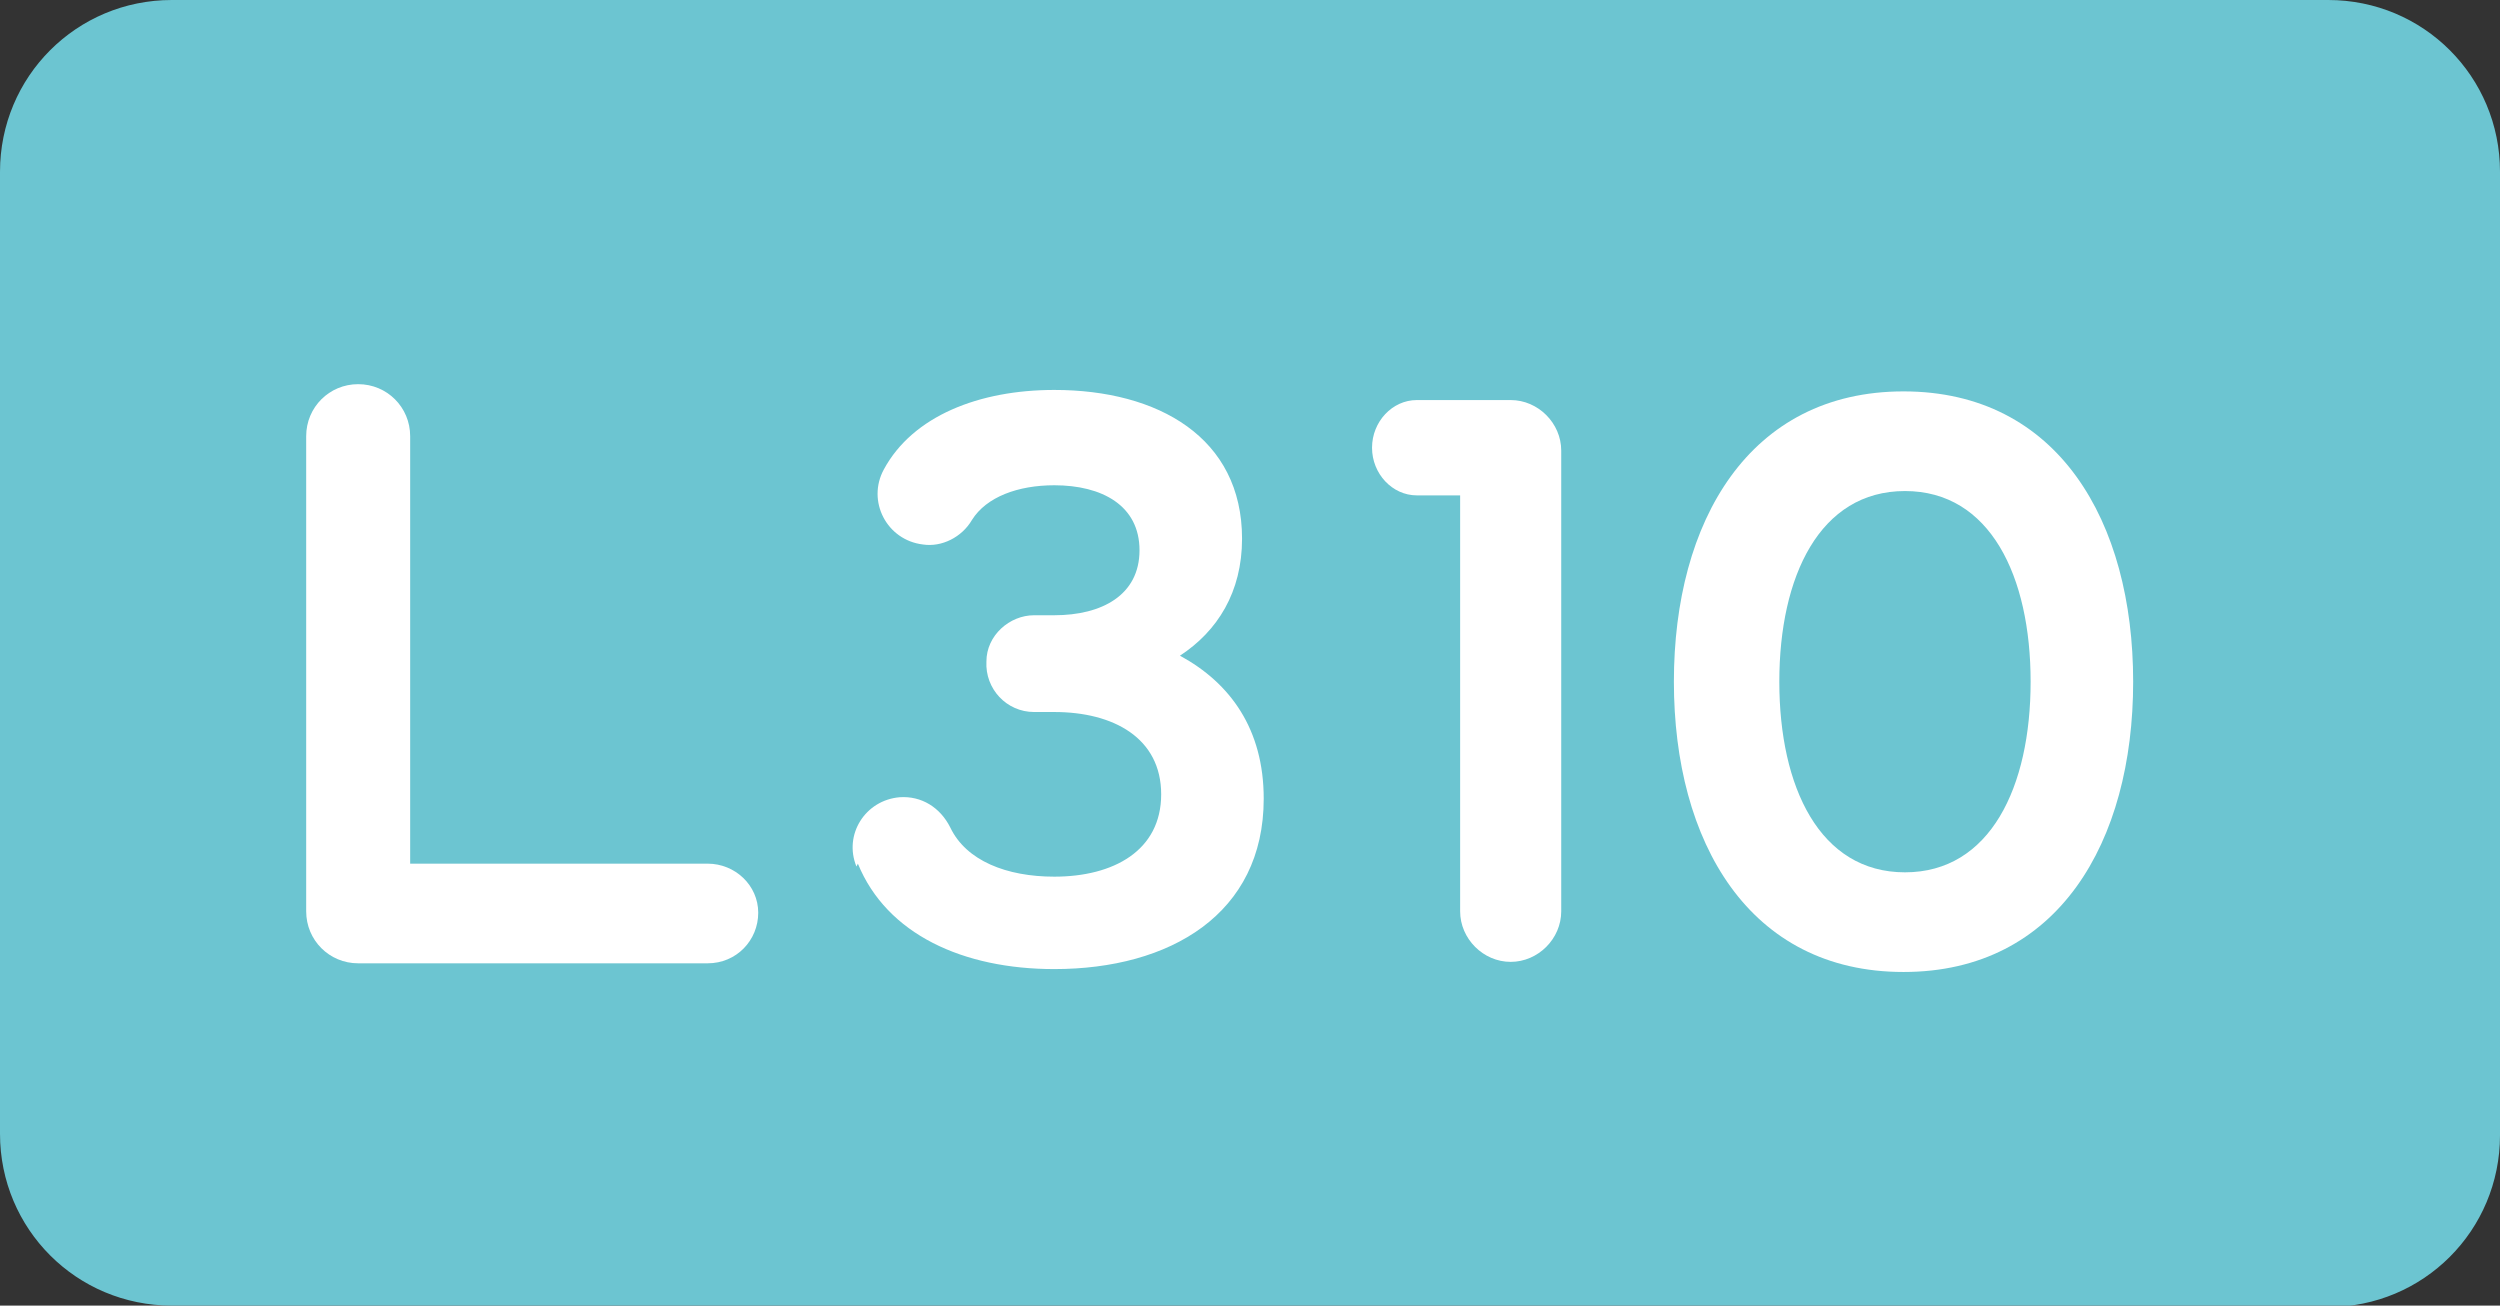 <?xml version="1.0" encoding="UTF-8"?><svg id="Calque_1" xmlns="http://www.w3.org/2000/svg" viewBox="0 0 17.31 9.04"><rect x="0" y="0" width="17.31" height="9.04" fill="#333333" stroke="none"/><defs><style>.cls-1{fill:#fff;}.cls-2{fill:#6cc5d1;}</style></defs><path class="cls-2" d="m16.12,9.04H1.19c-.66,0-1.19-.53-1.19-1.19V1.19C0,.53.53,0,1.19,0h14.93c.66,0,1.19.53,1.19,1.19v6.67c0,.66-.53,1.19-1.19,1.19"/><path class="cls-1" d="m5.25,6.32c0,.19-.15.35-.35.35h-2.42c-.2,0-.36-.16-.36-.36v-3.29c0-.2.16-.36.36-.36s.36.16.36.36v2.96h2.06c.19,0,.35.15.35.34Z"/><path class="cls-1" d="m5.93,6c-.09-.22.06-.46.3-.48.15-.01.28.07.35.21.11.23.39.34.72.34.41,0,.74-.18.74-.57s-.33-.57-.74-.57h-.14c-.19,0-.34-.16-.33-.35,0-.18.16-.32.33-.32h.14c.33,0,.59-.14.59-.45s-.26-.45-.59-.45c-.25,0-.47.08-.57.24-.07.12-.21.19-.34.17-.25-.03-.39-.3-.27-.52.2-.37.66-.55,1.18-.55.72,0,1.3.33,1.3,1.03,0,.37-.17.64-.43.81.35.19.58.51.58.99,0,.8-.65,1.18-1.45,1.18-.63,0-1.16-.24-1.36-.73Z"/><path class="cls-1" d="m10.11,6.31v-2.88h-.3c-.17,0-.31-.15-.31-.33,0-.18.14-.33.31-.33h.65c.19,0,.35.16.35.35v3.19c0,.19-.16.35-.35.35s-.35-.16-.35-.35Z"/><path class="cls-1" d="m11.59,4.72c0-1.11.52-2.01,1.59-2.01s1.59.9,1.59,2.01-.52,2.01-1.59,2.01-1.59-.9-1.59-2.01Zm2.47,0c0-.73-.28-1.32-.87-1.32s-.87.59-.87,1.32.28,1.32.87,1.32.87-.59.87-1.32Z"/></svg>